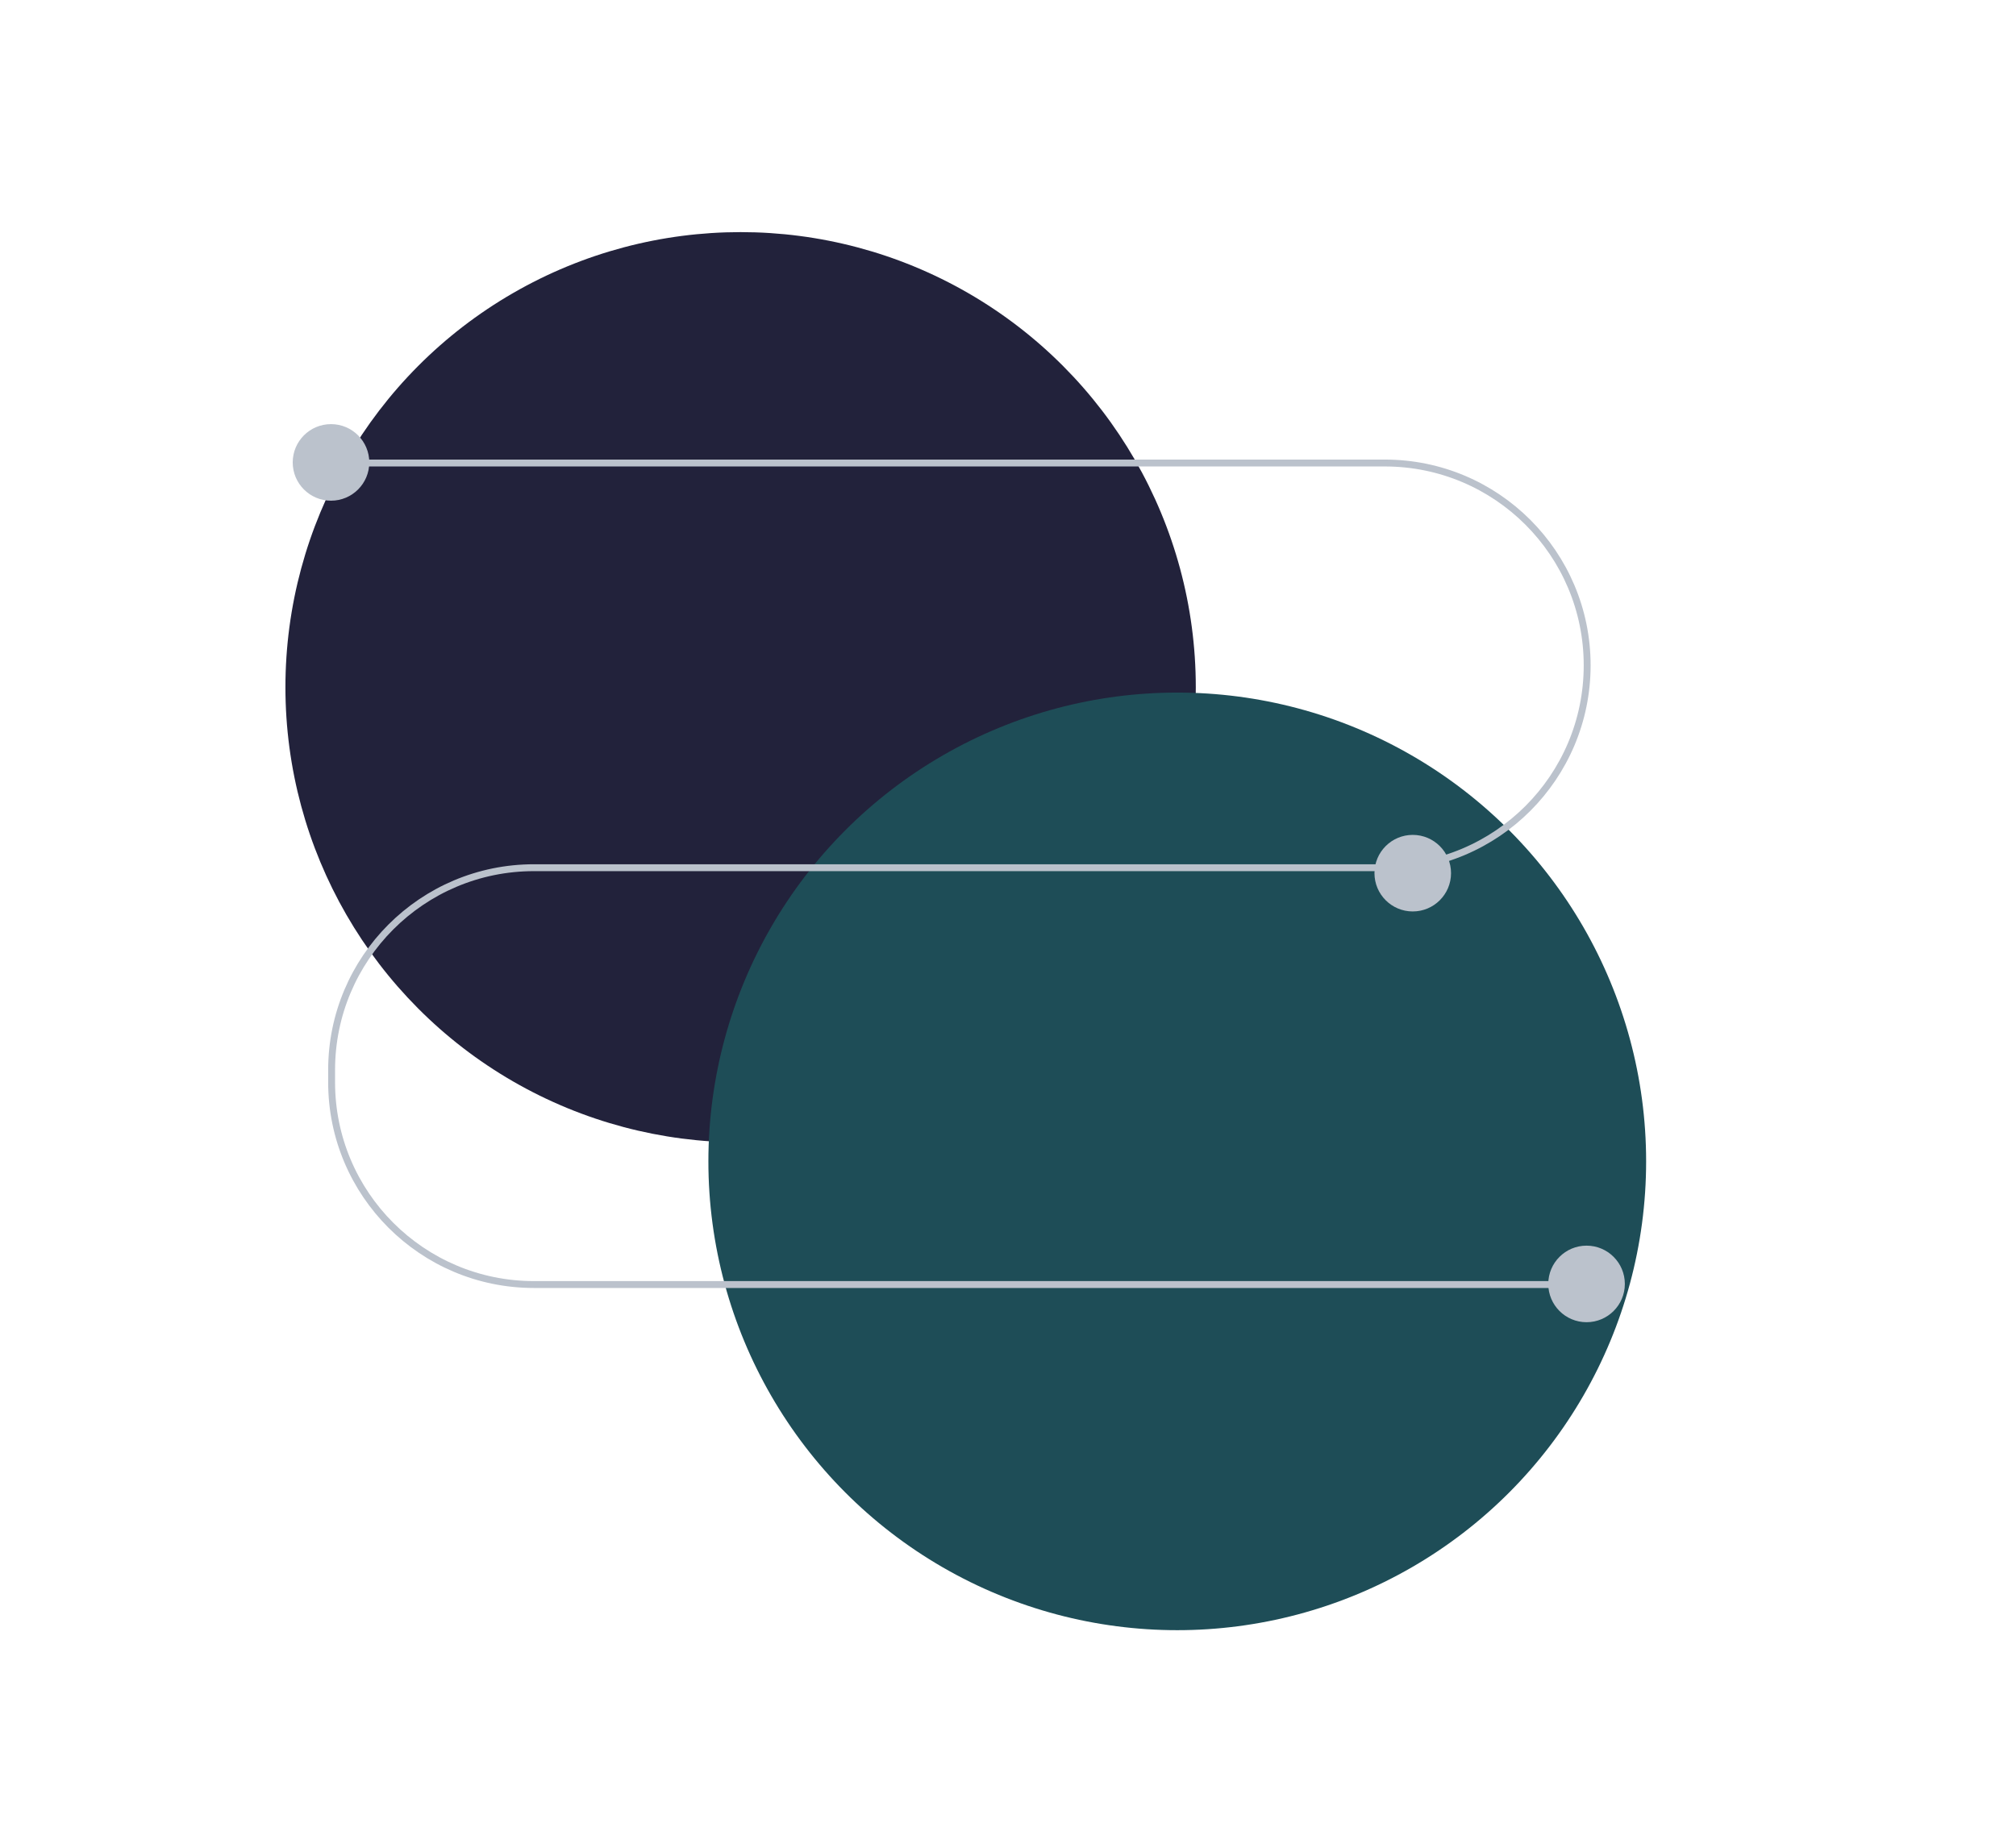 <svg xmlns="http://www.w3.org/2000/svg" id="Tekst" viewBox="0 0 1658.65 1500"><circle cx="609.33" cy="565.5" r="374.5" fill="#22223b"></circle><circle cx="968.58" cy="955.66" r="385.76" fill="#1e4d57"></circle><circle cx="1305.33" cy="1056.5" r="31.5" fill="#bbc2cc"></circle><circle cx="1162.33" cy="718.5" r="31.5" fill="#bbc2cc"></circle><circle cx="272.33" cy="380.5" r="31.5" fill="#bbc2cc"></circle><path d="M1305.83,1057H439.33c-91.96,0-166.5-74.54-166.5-166.5v-10c0-91.96,74.54-166.5,166.5-166.5h700c91.96,0,166.5-74.54,166.5-166.5h0c0-91.96-74.54-166.5-166.5-166.5H272.83" fill="none" stroke="#bbc2cc" stroke-miterlimit="10" stroke-width="5.67"></path></svg>
